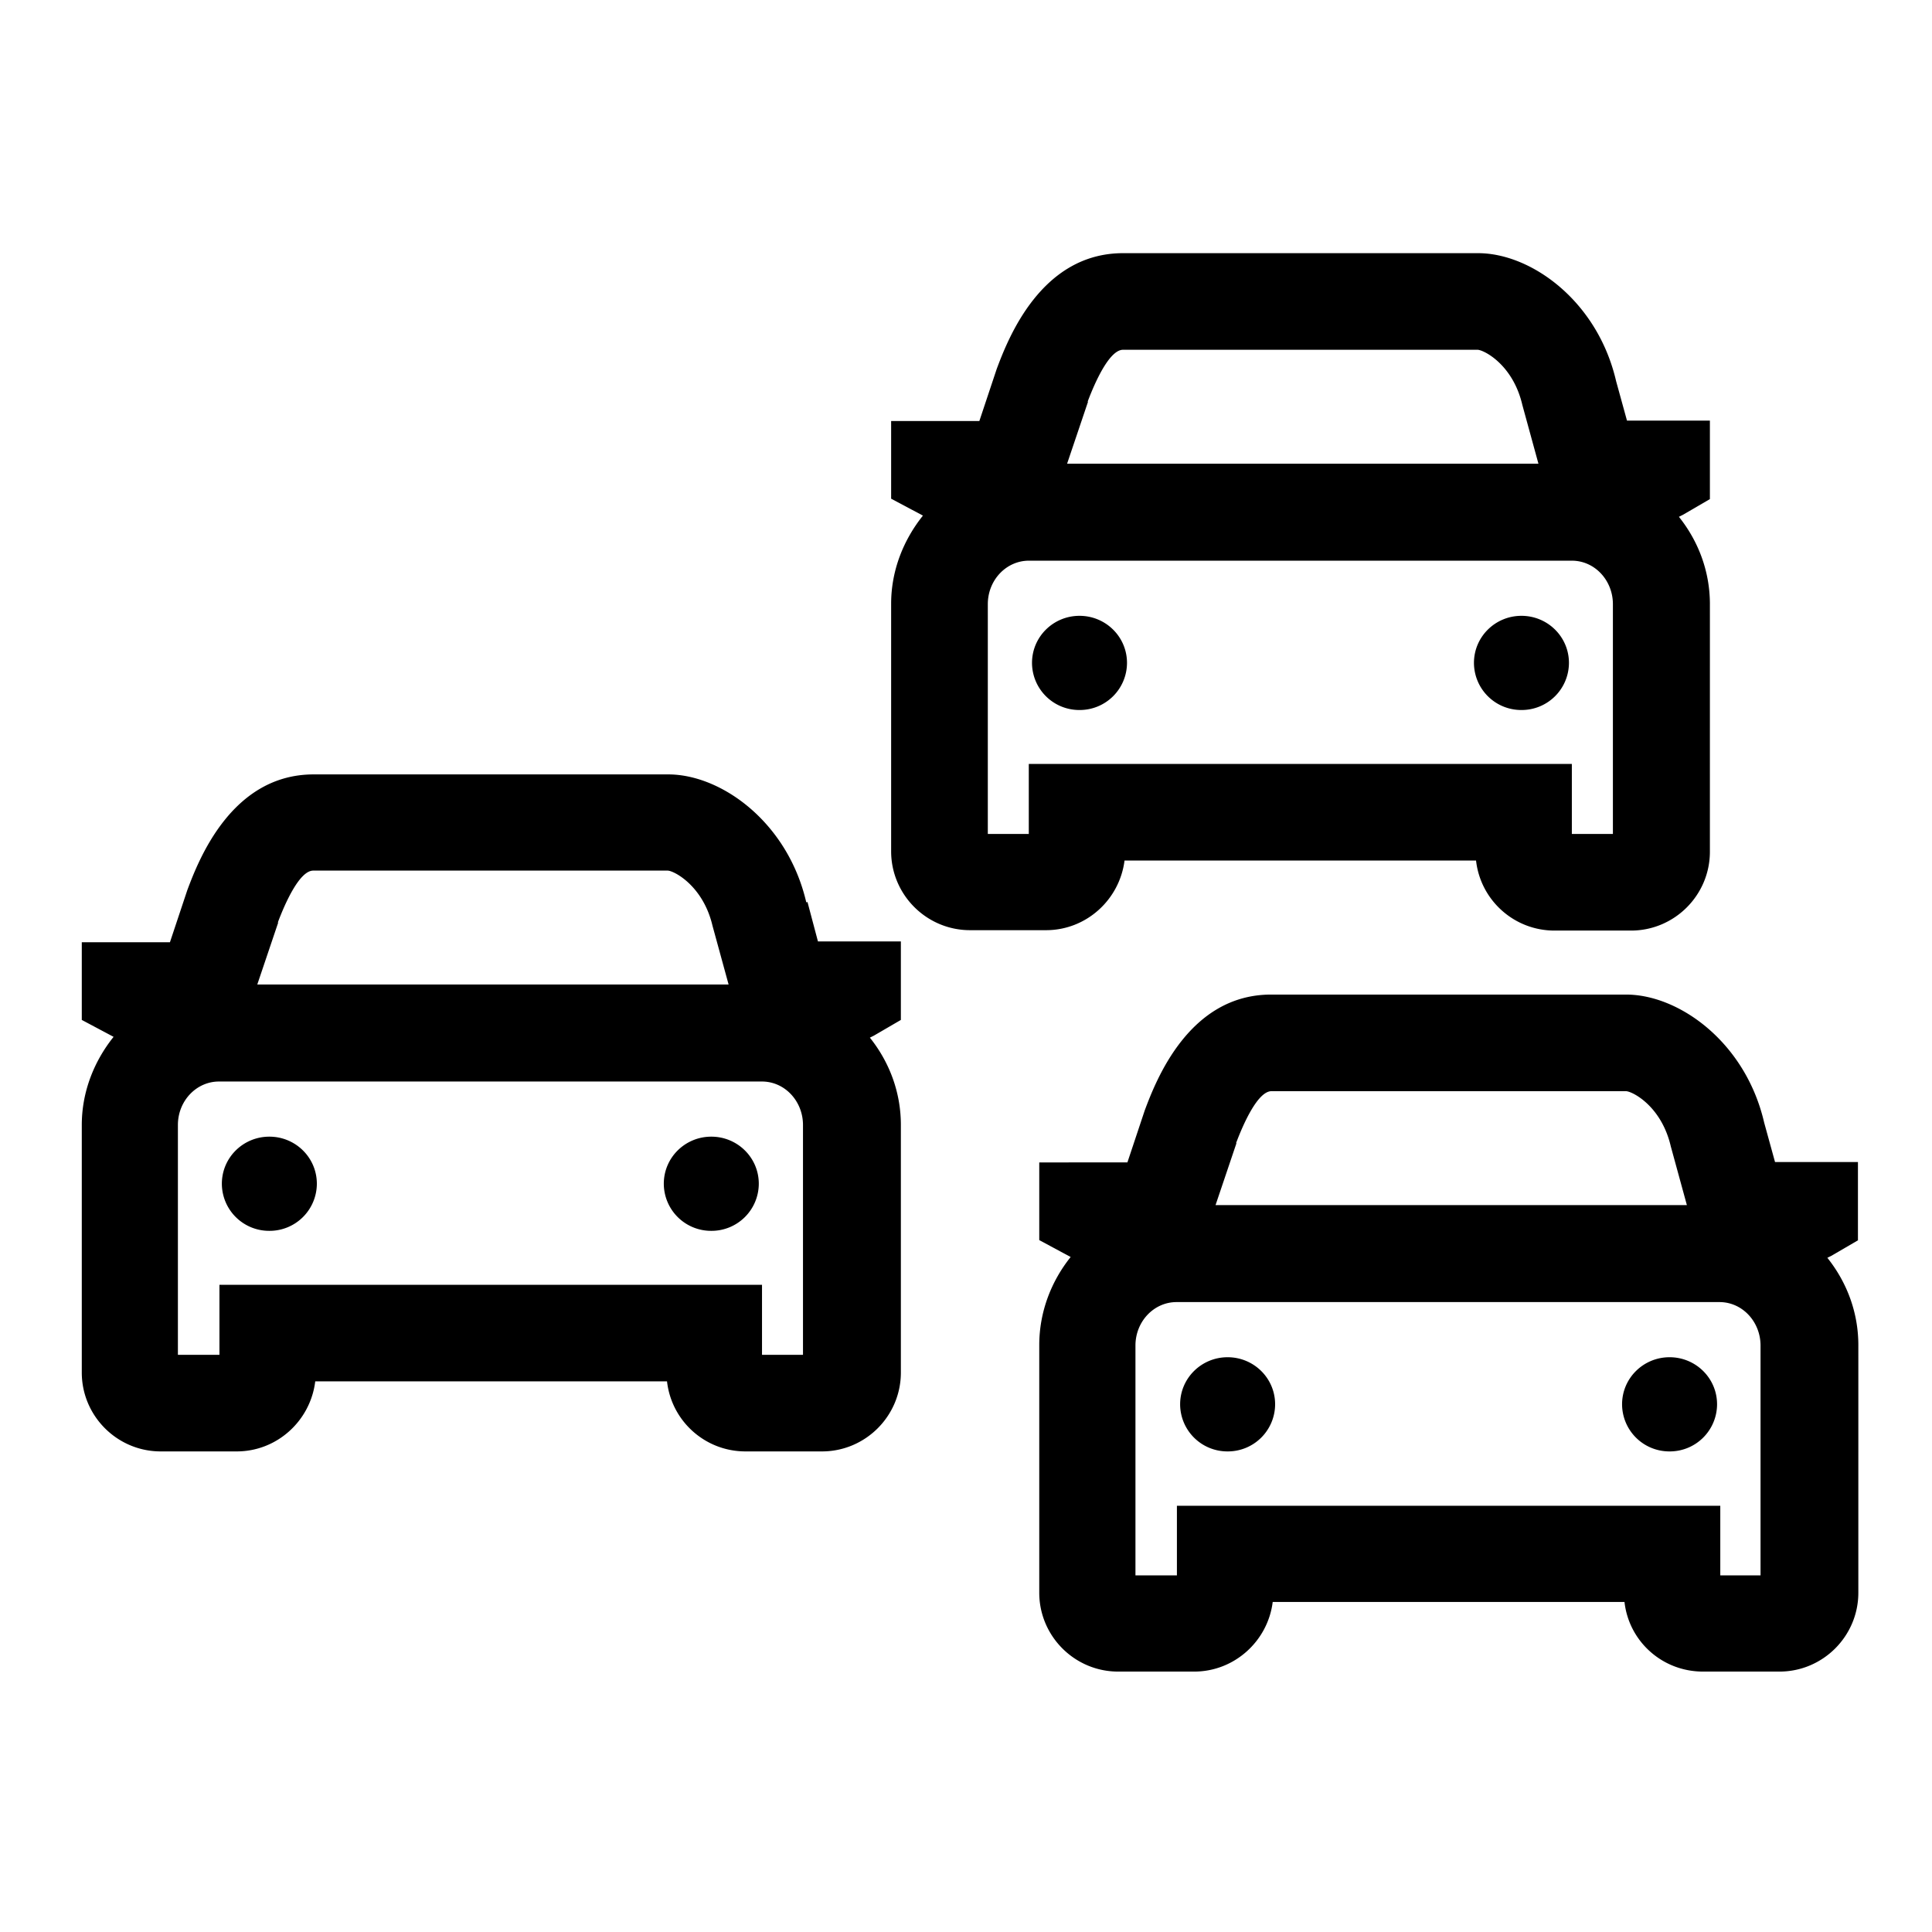 <svg xmlns="http://www.w3.org/2000/svg" viewBox="0 0 24 24">
<path d="M10.016 11.21c-.23-.995-1.055-1.59-1.715-1.59H3.896c-1.02 0-1.43 1.065-1.57 1.44l-.215.645H1.016v.965l.395.21c-.24.3-.395.68-.395 1.095v3.075c0 .54.44.98.98.98h.945c.5 0 .915-.38.975-.87h4.37c.055.49.47.87.975.87h.95c.54 0 .98-.44.98-.98v-3.075c0-.41-.145-.785-.385-1.085l.05-.025.335-.195v-.975h-1.03l-.13-.49-.015.005zm-6.565.25c.09-.24.27-.645.44-.645h4.405c.085.005.44.195.555.685l.2.73H3.196l.26-.77H3.45zm6.525 5.37h-.51v-.87h-6.74v.87H2.21v-2.855c0-.3.23-.54.51-.54h6.745c.285 0 .51.245.51.54v2.855zm-6.04-2.125a.587.587 0 0 1-.59.585.587.587 0 0 1-.59-.585c0-.325.265-.585.59-.585.325 0 .59.26.59.585zm5.49 0a.587.587 0 0 1-.59.585.587.587 0 0 1-.59-.585c0-.325.265-.585.59-.585.325 0 .59.26.59.585zm4.54-4.015h4.37c.055.49.47.87.975.87h.95c.54 0 .98-.44.98-.98V7.505c0-.41-.145-.785-.385-1.085l.05-.025.335-.195v-.975h-1.03l-.135-.49c-.23-.995-1.055-1.59-1.715-1.59h-4.41c-1.02 0-1.43 1.065-1.57 1.44l-.215.645H11.07v.965l.395.21c-.24.3-.395.68-.395 1.095v3.075c0 .54.44.98.98.98h.945c.5 0 .915-.38.975-.87l-.005.005zm-.455-5.7c.09-.24.27-.645.44-.645h4.405c.085.005.44.19.555.685l.2.73h-5.855l.26-.77h-.005zm-.735 5.37h-.505V7.505c0-.3.23-.54.51-.54h6.745c.285 0 .51.245.51.54v2.855h-.51v-.87H12.78v.87h-.005zM14 8.235a.587.587 0 0 1-.59.585.587.587 0 0 1-.59-.585c0-.325.265-.585.59-.585.325 0 .59.26.59.585zm5.49 0a.587.587 0 0 1-.59.585.587.587 0 0 1-.59-.585c0-.325.265-.585.59-.585.325 0 .59.26.59.585zm-3.65 9.21a.587.587 0 0 1-.59.585.587.587 0 0 1-.59-.585c0-.325.265-.585.59-.585.325 0 .59.26.59.585zm5.49 0a.587.587 0 0 1-.59.585.587.587 0 0 1-.59-.585c0-.325.265-.585.59-.585.325 0 .59.26.59.585zm1.75-2.035v-.975h-1.03l-.135-.49c-.23-.995-1.055-1.59-1.715-1.59h-4.41c-1.02 0-1.43 1.065-1.57 1.44l-.215.645H12.91v.965l.39.21c-.24.3-.39.68-.39 1.095v3.075c0 .54.44.98.98.98h.945c.5 0 .915-.38.975-.865h4.37c.055.49.47.865.975.865h.95c.54 0 .98-.44.98-.98V16.71c0-.41-.145-.785-.385-1.085l.05-.025.335-.195-.005.005zm-7.725-1.21c.09-.24.27-.645.44-.645H20.2c.085.005.44.19.555.685l.2.73H15.1l.26-.77h-.005zm6.525 5.37h-.51v-.865h-6.75v.865h-.515v-2.855c0-.3.23-.54.51-.54h6.745c.285 0 .51.245.51.54v2.855h.01z"></path>
</svg>